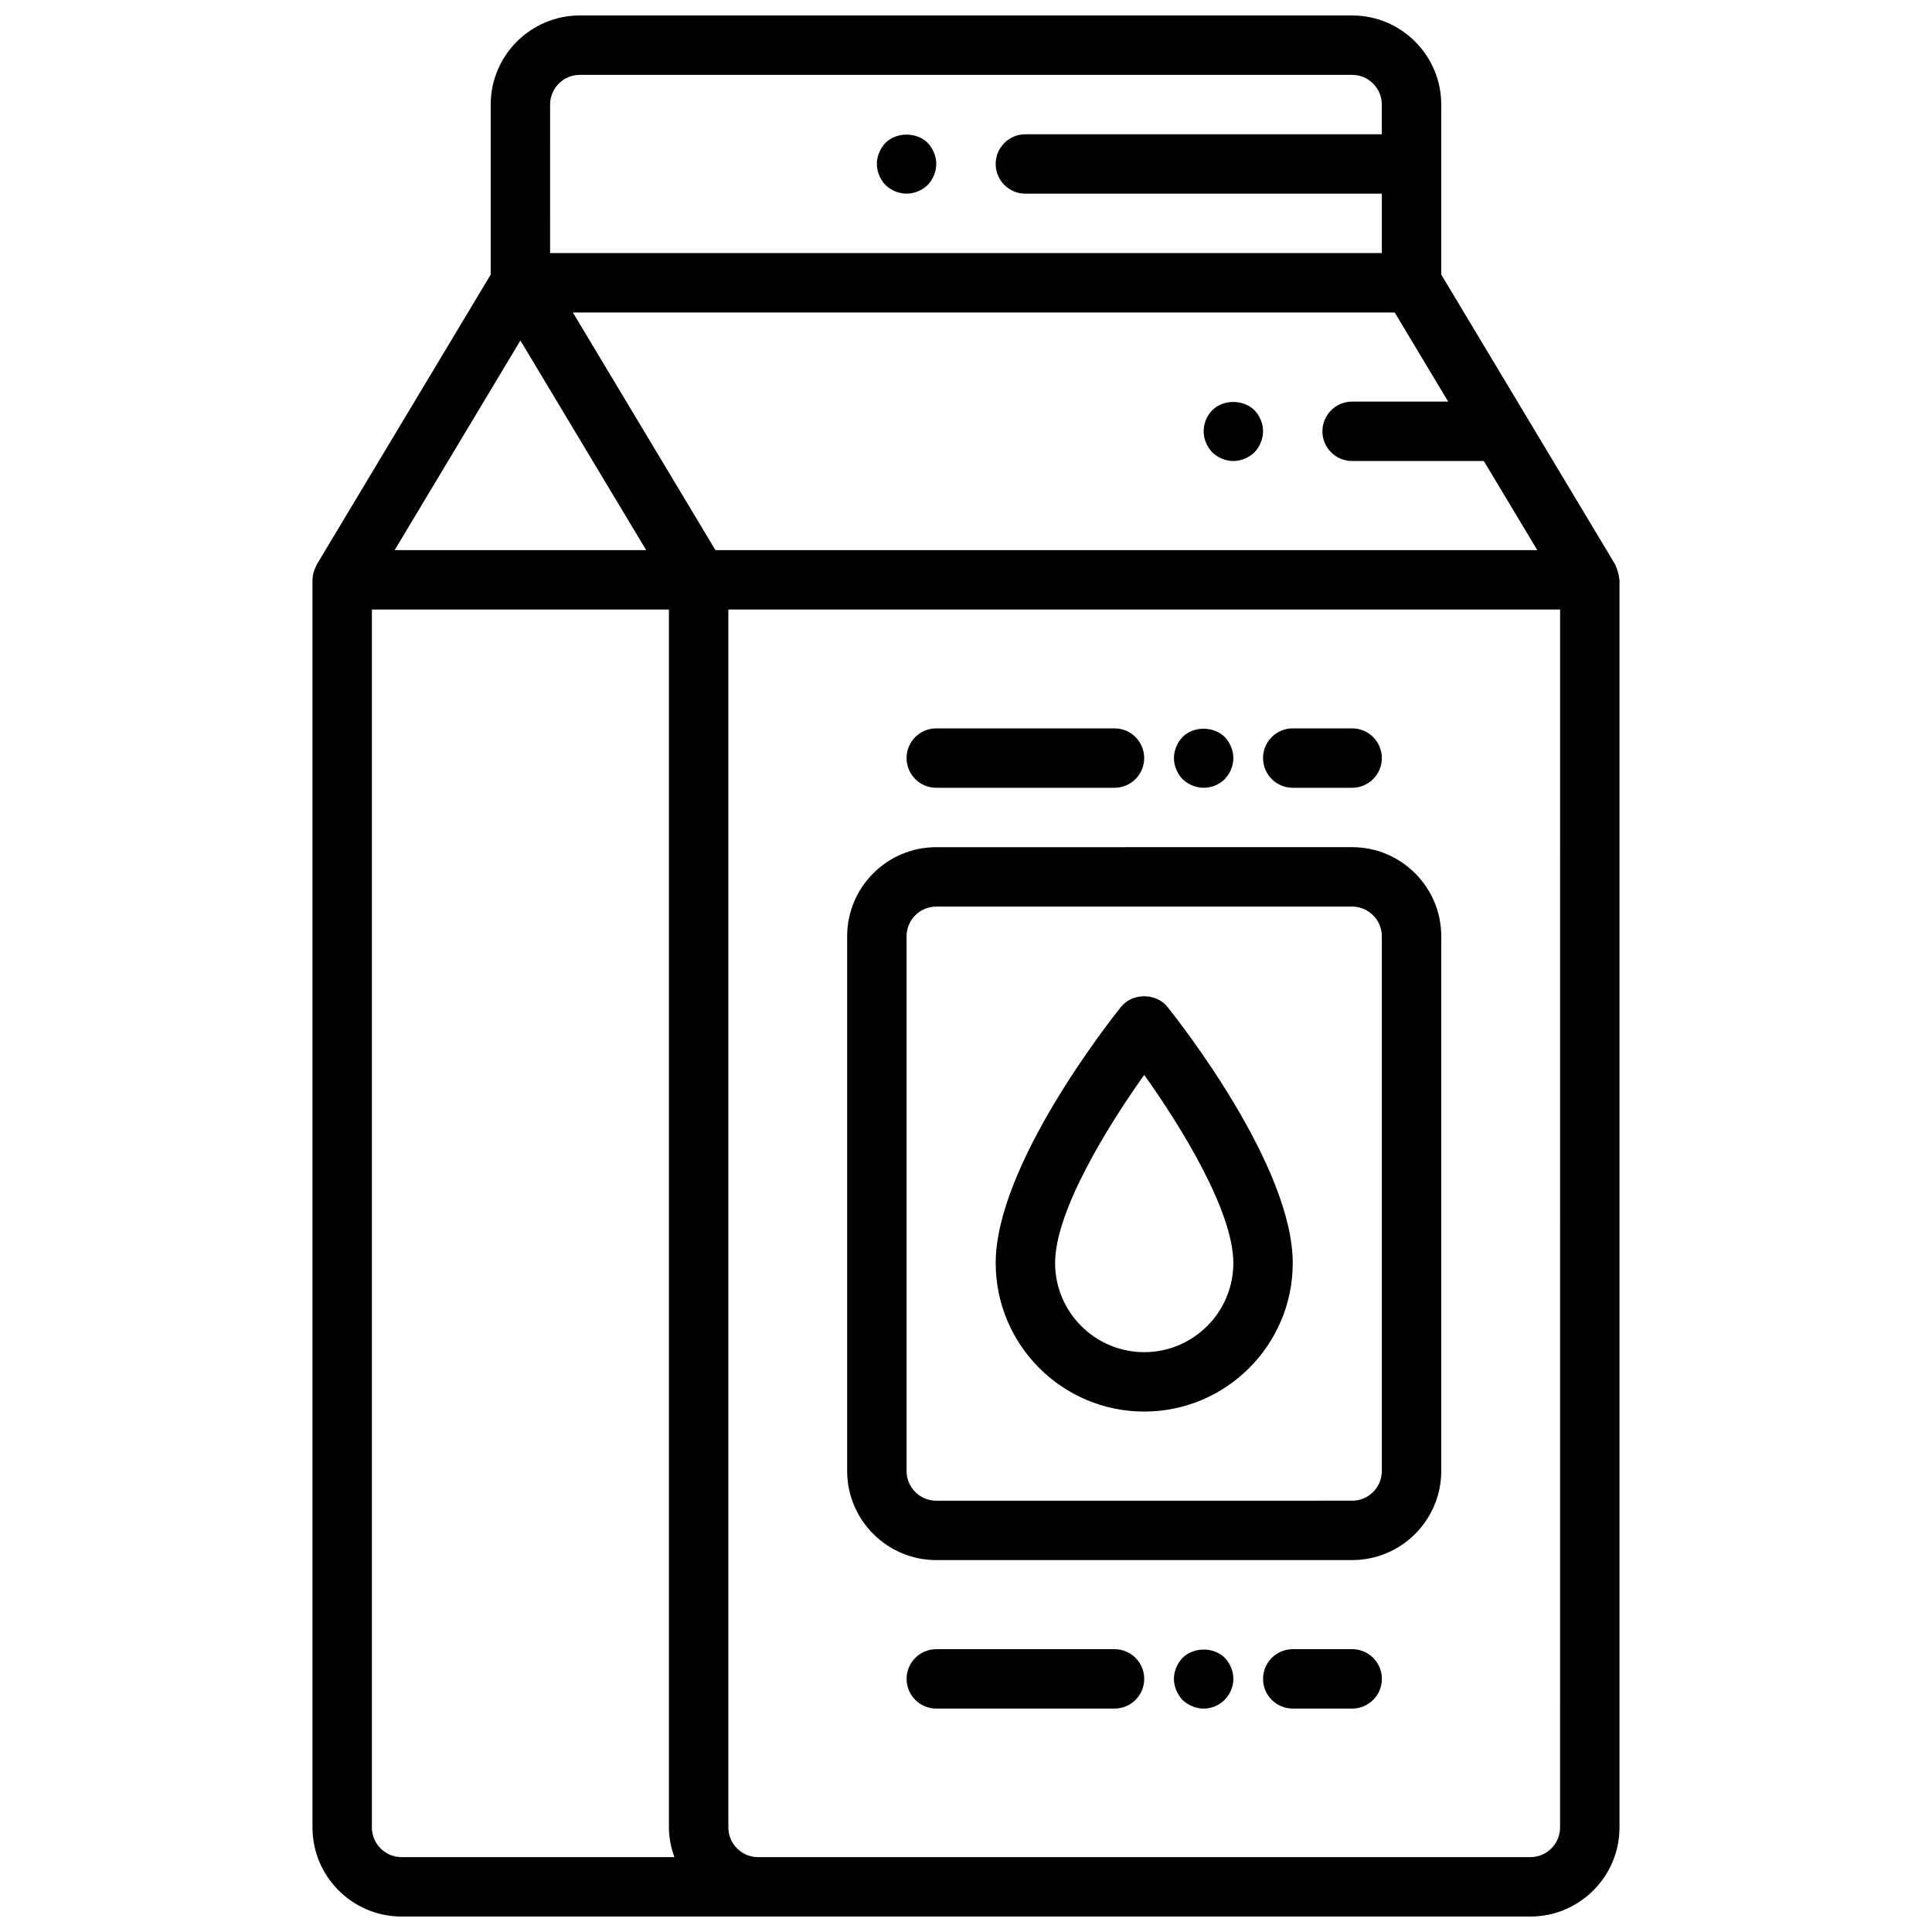 <?xml version="1.0" encoding="UTF-8"?>
<!-- The Best Svg Icon site in the world: iconSvg.co, Visit us! https://iconsvg.co -->
<svg width="800px" height="800px" version="1.1" viewBox="144 144 512 512" xmlns="http://www.w3.org/2000/svg">
 <defs>
  <clipPath id="a">
   <path d="m226 148.09h348v503.81h-348z"/>
  </clipPath>
 </defs>
 <g clip-path="url(#a)">
  <path d="m573.07 297.14c-0.031-0.52-0.164-1.016-0.309-1.535-0.148-0.512-0.285-1.008-0.527-1.48-0.086-0.172-0.086-0.348-0.18-0.504l-46.109-76.855v-45.051c0-13.02-10.598-23.617-23.617-23.617h-204.67c-13.02 0-23.617 10.598-23.617 23.617v45.051l-46.105 76.855c-0.125 0.203-0.18 0.449-0.293 0.668-0.102 0.211-0.195 0.426-0.285 0.652-0.324 0.867-0.535 1.777-0.543 2.691 0 0.008-0.008 0.016-0.008 0.035v330.62c0 13.02 10.598 23.617 23.617 23.617h299.14c13.02 0 23.617-10.598 23.617-23.617v-330.62c0-0.184-0.094-0.348-0.109-0.527zm-239.47-7.348-37.785-62.977h217.8l14.168 23.617h-25.457c-4.344 0-7.871 3.519-7.871 7.871 0 4.352 3.527 7.871 7.871 7.871h34.906l14.168 23.617zm-43.816-118.08c0-4.344 3.535-7.871 7.871-7.871h204.67c4.336 0 7.871 3.527 7.871 7.871v7.871h-94.461c-4.344 0-7.871 3.519-7.871 7.871s3.527 7.871 7.871 7.871h94.465v15.742l-220.42 0.004zm-7.871 62.527 33.332 55.551h-66.66zm-39.359 394.05v-322.75h78.719v322.75c0 2.777 0.566 5.398 1.457 7.871h-72.305c-4.336 0-7.871-3.527-7.871-7.871zm314.88 0c0 4.344-3.535 7.871-7.871 7.871h-204.67c-4.336 0-7.871-3.527-7.871-7.871v-322.75h220.42z"/>
 </g>
 <path d="m378.66 181.86c-1.414 1.488-2.281 3.543-2.281 5.59s0.867 4.086 2.281 5.59c1.496 1.418 3.543 2.281 5.59 2.281s4.094-0.867 5.59-2.281c1.418-1.504 2.281-3.543 2.281-5.59s-0.867-4.102-2.281-5.59c-2.914-2.91-8.266-2.91-11.18 0z"/>
 <path d="m392.12 557.44h110.21c13.02 0 23.617-10.598 23.617-23.617v-141.7c0-13.02-10.598-23.617-23.617-23.617l-110.21 0.004c-13.02 0-23.617 10.598-23.617 23.617v141.7c0.004 13.02 10.598 23.613 23.617 23.613zm-7.871-165.31c0-4.344 3.535-7.871 7.871-7.871h110.21c4.336 0 7.871 3.527 7.871 7.871v141.7c0 4.344-3.535 7.871-7.871 7.871l-110.21 0.004c-4.336 0-7.871-3.527-7.871-7.871z"/>
 <path d="m439.36 581.05h-47.23c-4.344 0-7.871 3.519-7.871 7.871 0 4.352 3.527 7.871 7.871 7.871h47.23c4.344 0 7.871-3.519 7.871-7.871 0-4.352-3.527-7.871-7.871-7.871z"/>
 <path d="m502.34 581.05h-15.742c-4.344 0-7.871 3.519-7.871 7.871 0 4.352 3.527 7.871 7.871 7.871h15.742c4.344 0 7.871-3.519 7.871-7.871 0-4.352-3.527-7.871-7.871-7.871z"/>
 <path d="m457.39 583.34c-1.418 1.484-2.285 3.539-2.285 5.586s0.867 4.094 2.281 5.59c1.5 1.418 3.547 2.285 5.594 2.285 2.047 0 4.094-0.867 5.512-2.281 1.492-1.5 2.359-3.469 2.359-5.594 0-2.133-0.867-4.102-2.281-5.59-2.914-2.91-8.191-2.91-11.18 0.004z"/>
 <path d="m392.12 352.77h47.23c4.344 0 7.871-3.519 7.871-7.871 0-4.352-3.527-7.871-7.871-7.871h-47.23c-4.344 0-7.871 3.519-7.871 7.871 0 4.352 3.527 7.871 7.871 7.871z"/>
 <path d="m486.59 352.77h15.742c4.344 0 7.871-3.519 7.871-7.871 0-4.352-3.527-7.871-7.871-7.871h-15.742c-4.344 0-7.871 3.519-7.871 7.871 0 4.352 3.527 7.871 7.871 7.871z"/>
 <path d="m462.98 352.77c2.047 0 4.094-0.797 5.59-2.281 1.414-1.496 2.281-3.543 2.281-5.59s-0.867-4.102-2.281-5.59c-2.992-2.914-8.266-2.914-11.18 0-1.418 1.488-2.285 3.543-2.285 5.59s0.867 4.094 2.281 5.59c1.5 1.418 3.547 2.281 5.594 2.281z"/>
 <path d="m447.23 518.08c21.703 0 39.359-17.656 39.359-39.359 0-25.641-29.812-63.645-33.211-67.895-2.984-3.738-9.312-3.738-12.297 0-3.398 4.25-33.211 42.254-33.211 67.895 0 21.703 17.656 39.359 39.359 39.359zm0-89.223c9.746 13.656 23.617 36.117 23.617 49.863 0 13.02-10.598 23.617-23.617 23.617s-23.617-10.598-23.617-23.617c0-13.723 13.871-36.188 23.617-49.863z"/>
 <path d="m465.26 252.71c-1.418 1.484-2.281 3.453-2.281 5.586 0 2.047 0.867 4.086 2.281 5.59 1.496 1.418 3.543 2.285 5.59 2.285s4.094-0.867 5.59-2.281c1.414-1.508 2.281-3.547 2.281-5.594 0-2.133-0.867-4.102-2.281-5.59-2.992-2.91-8.266-2.91-11.18 0.004z"/>
</svg>